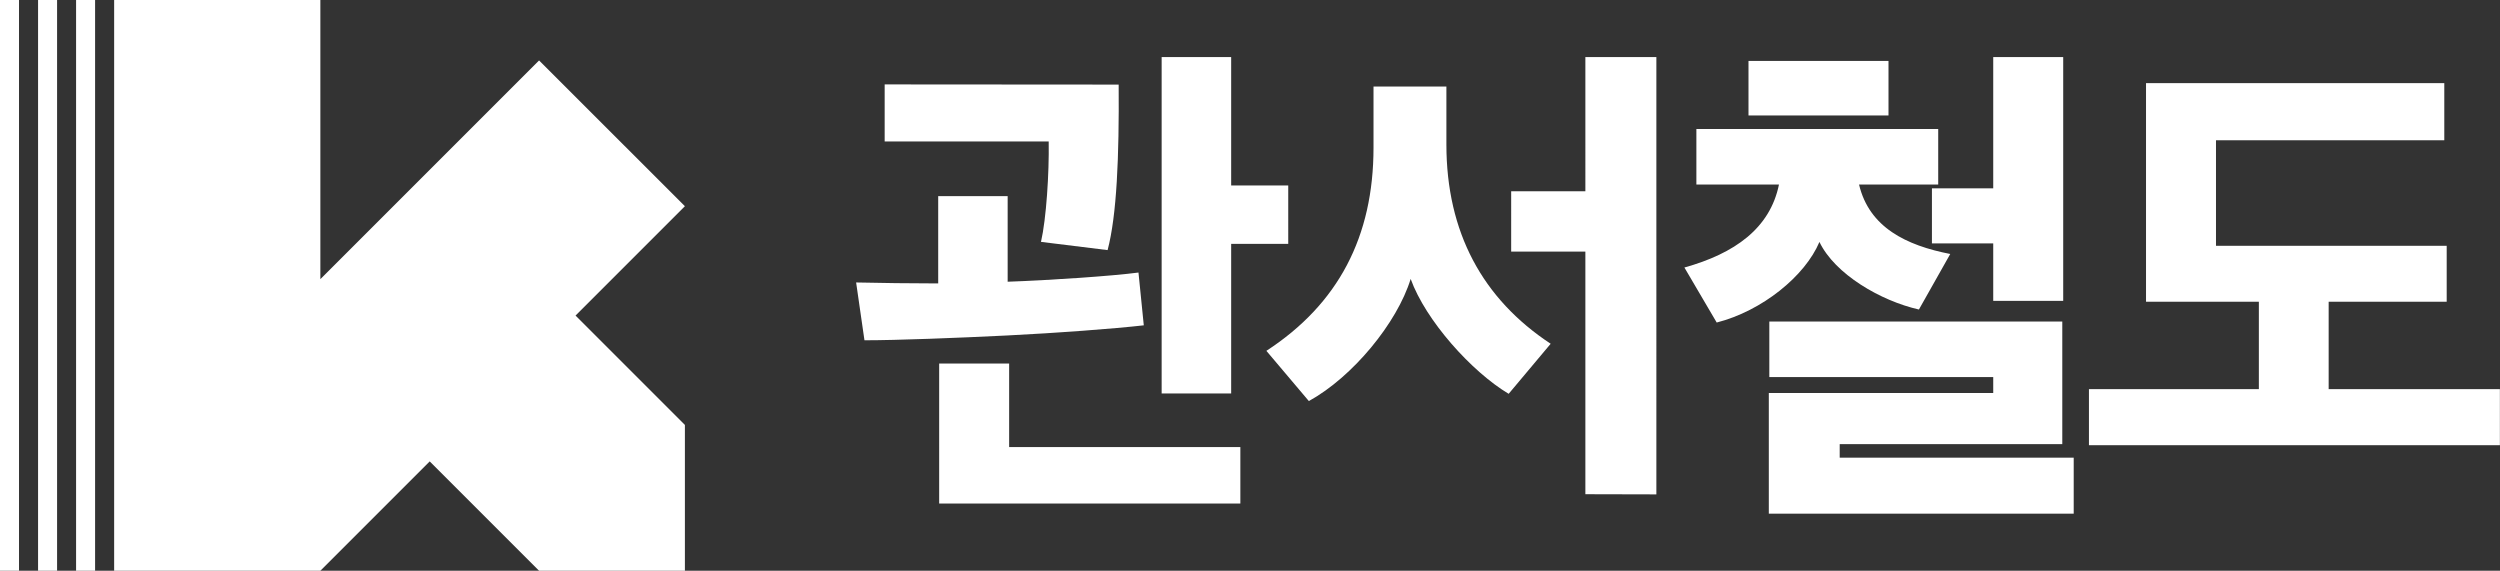 <svg xmlns="http://www.w3.org/2000/svg" viewBox="0 0 438.02 100"><rect x="0" y="0" width="438.02" height="100" fill="#333333" stroke="none"/><defs><style>.cls-1{fill:#fff;}</style></defs><g id="레이어_2" data-name="레이어 2"><g id="레이어_1-2" data-name="레이어 1"><polygon class="cls-1" points="120 36.13 94.45 10.59 75.29 29.75 56.13 48.91 56.13 9.68 56.13 0 20 0 20 9.68 20 100 56.13 100 75.29 80.84 94.45 100 120 100 120 74.45 100.84 55.29 120 36.13"/><rect class="cls-1" x="13.33" width="3.33" height="100"/><rect class="cls-1" x="6.67" width="3.33" height="100"/><rect class="cls-1" width="3.33" height="100"/><path class="cls-1" d="M200.4,57c-5.16.59-15.31,1.35-24,1.78s-19.28.84-24.94.84L150,49.49c4.4.09,9.39.17,14.38.17V34.36h12.17v15c7.45-.26,18.35-1,22.92-1.61ZM196,14.82c.09,12.69-.33,22.92-1.94,29l-11.67-1.44c.93-4.06,1.44-12,1.35-17.59H155v-10Zm-31.45,73.4V63.7h12.26V78.33h40.51v9.89Zm51.16-45.49V68.94H203.53V10h12.18V32.49h10V42.73Z"/><path class="cls-1" d="M264.33,69c-6.51-3.89-14.55-12.86-17.17-20.13-2.37,7.7-10.15,17.17-17.84,21.4l-7.44-8.8c12.6-8.2,18.77-20,18.77-35.6V15.16h12.77V25.31c0,15.39,6.34,27.06,18.27,34.92Zm13.44,17.59V44.08h-13V33.51h13V10h12.44V86.62Z"/><path class="cls-1" d="M325.72,32.33C327.5,39.85,334,43,341.7,44.5l-5.49,9.73c-6.69-1.52-14.72-6.18-17.43-11.84-2.53,6-10.06,12.09-18,14.12l-5.66-9.64c8.79-2.45,15-6.85,16.57-14.54H297.22V22.6h42.37v9.73Zm-19.37-12.1V10.68h24.53v9.55ZM309.91,90V68.86h39.32V66.07H310V56.34h51.33V77.82h-39v2.37h41V90Zm39.32-37.29V42.64H338.49V33h10.74V10h12.26V52.71Z"/><path class="cls-1" d="M366,78V68.18h29.77V52.87H376V14.57h52.26v10h-40V43.07h40.42v9.8H408V68.18h30V78Z"/></g></g></svg>